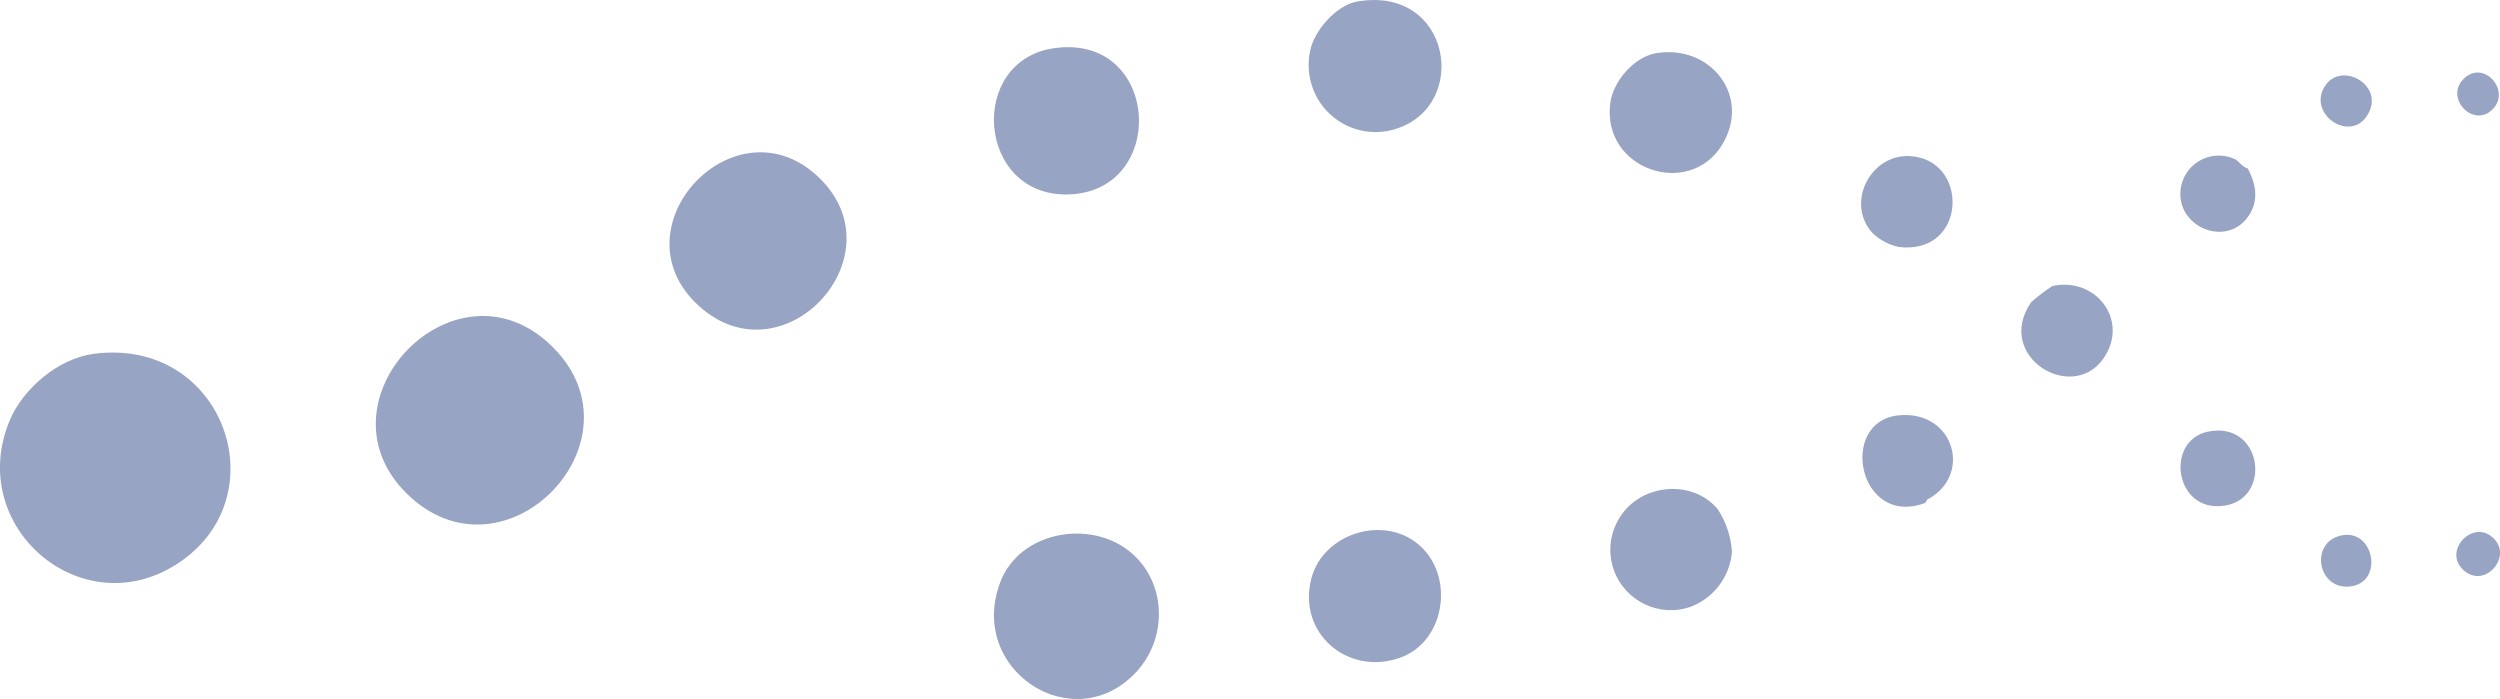 <?xml version="1.0" encoding="UTF-8"?>
<svg id="Layer_2" data-name="Layer 2" xmlns="http://www.w3.org/2000/svg" viewBox="0 0 330.59 92.44">
  <defs>
    <style>
      .cls-1 {
        fill: #98a4c3;
      }
    </style>
  </defs>
  <g id="Layer_1-2" data-name="Layer 1">
    <g>
      <path id="Path_193" data-name="Path 193" class="cls-1" d="M12.32,46.8c17.28-2.35,24.8,19.01,11.02,27.82-12.62,8.07-27.88-4.98-22.07-18.99,1.76-4.24,6.43-8.2,11.05-8.83"/>
      <path id="Path_194" data-name="Path 194" class="cls-1" d="M54.34,65.79c-13.68-12.33,5.96-32.95,18.9-19.75,12.1,12.34-6.13,31.26-18.9,19.75"/>
      <path id="Path_195" data-name="Path 195" class="cls-1" d="M92.38,40.42c-11.35-10.38,4.95-27.65,16-16.86,10.64,10.39-4.88,27.03-16,16.86"/>
      <path id="Path_196" data-name="Path 196" class="cls-1" d="M149.35,72.91c4.92,3.93,5.13,11.36.94,15.91-8.26,8.98-22.46-.2-18.01-11.86,2.54-6.65,11.74-8.32,17.07-4.06"/>
      <path id="Path_197" data-name="Path 197" class="cls-1" d="M139.47,6.36c13.97-1.9,15.04,18.92,1.87,19.35-12.19.4-13.5-17.78-1.87-19.35"/>
      <path id="Path_198" data-name="Path 198" class="cls-1" d="M179.56.19c12.29-2.06,14.81,13.64,5.16,16.81-4.64,1.56-9.66-.94-11.21-5.58-.49-1.47-.59-3.04-.29-4.56.48-2.78,3.5-6.21,6.34-6.68"/>
      <path id="Path_199" data-name="Path 199" class="cls-1" d="M188.46,72.87c3.77,4.34,2.32,12.11-3.33,14.11-6.88,2.43-13.54-3.21-11.75-10.38,1.6-6.44,10.6-8.88,15.08-3.73"/>
      <path id="Path_200" data-name="Path 200" class="cls-1" d="M218.98,7.04c7.26-1.23,12.67,5.75,8.72,12.15-4.37,7.08-15.87,3.25-14.77-5.52.36-2.89,3.13-6.14,6.05-6.63"/>
      <path id="Path_201" data-name="Path 201" class="cls-1" d="M227.18,67.38c1.07,1.66,1.71,3.57,1.85,5.55-.25,3.27-2.36,6.11-5.42,7.29-4.15,1.48-8.72-.69-10.2-4.84-.83-2.32-.54-4.89.79-6.97,2.74-4.44,9.61-5.14,12.98-1.03"/>
      <path id="Path_202" data-name="Path 202" class="cls-1" d="M247.63,30.83c-3.61-3.9-.36-10.41,4.85-10.19,7.98.34,7.7,13.11-1.39,12.02-1.3-.28-2.51-.92-3.47-1.84"/>
      <path id="Path_203" data-name="Path 203" class="cls-1" d="M254.86,66.06c-.11.06-.13.4-.42.5-8.75,3.1-11.38-10.86-3.35-11.64,7.3-.71,9.83,7.94,3.76,11.14"/>
      <path id="Path_204" data-name="Path 204" class="cls-1" d="M268.56,39.99c.89-.8,1.84-1.52,2.85-2.17,5.73-1.25,10.21,4.55,6.76,9.56-4.15,6.01-14.46-.23-9.6-7.39"/>
      <path id="Path_205" data-name="Path 205" class="cls-1" d="M291.97,57.08c7.15-1.48,8.55,8.78,2.24,9.78-6.66,1.06-7.98-8.59-2.24-9.78"/>
      <path id="Path_206" data-name="Path 206" class="cls-1" d="M295.72,21.14c.09.04.99,1.07,1.52,1.14,1.08,2.06,1.49,4.2.12,6.25-2.83,4.23-9.34,1.6-9.03-3.18.16-2.8,2.57-4.93,5.36-4.77.71.04,1.4.23,2.04.56"/>
      <path id="Path_207" data-name="Path 207" class="cls-1" d="M309.8,70.77c4.21-.7,5.43,6.34.91,6.79-4.33.43-5.35-6.05-.91-6.79"/>
      <path id="Path_208" data-name="Path 208" class="cls-1" d="M307.59,11.17c2.27-3.07,7.99.29,5.38,4.19-2.39,3.57-8.11-.5-5.38-4.19"/>
      <path id="Path_209" data-name="Path 209" class="cls-1" d="M330.01,71.48c1.99,2.44-1.54,6.38-4.25,3.91-2.91-2.66,1.6-7.16,4.25-3.91"/>
      <path id="Path_210" data-name="Path 210" class="cls-1" d="M326.1,10.15c2.51-1.97,5.78,1.74,3.65,4.16-2.61,2.96-6.89-1.62-3.65-4.16"/>
    </g>
  </g>
</svg>
